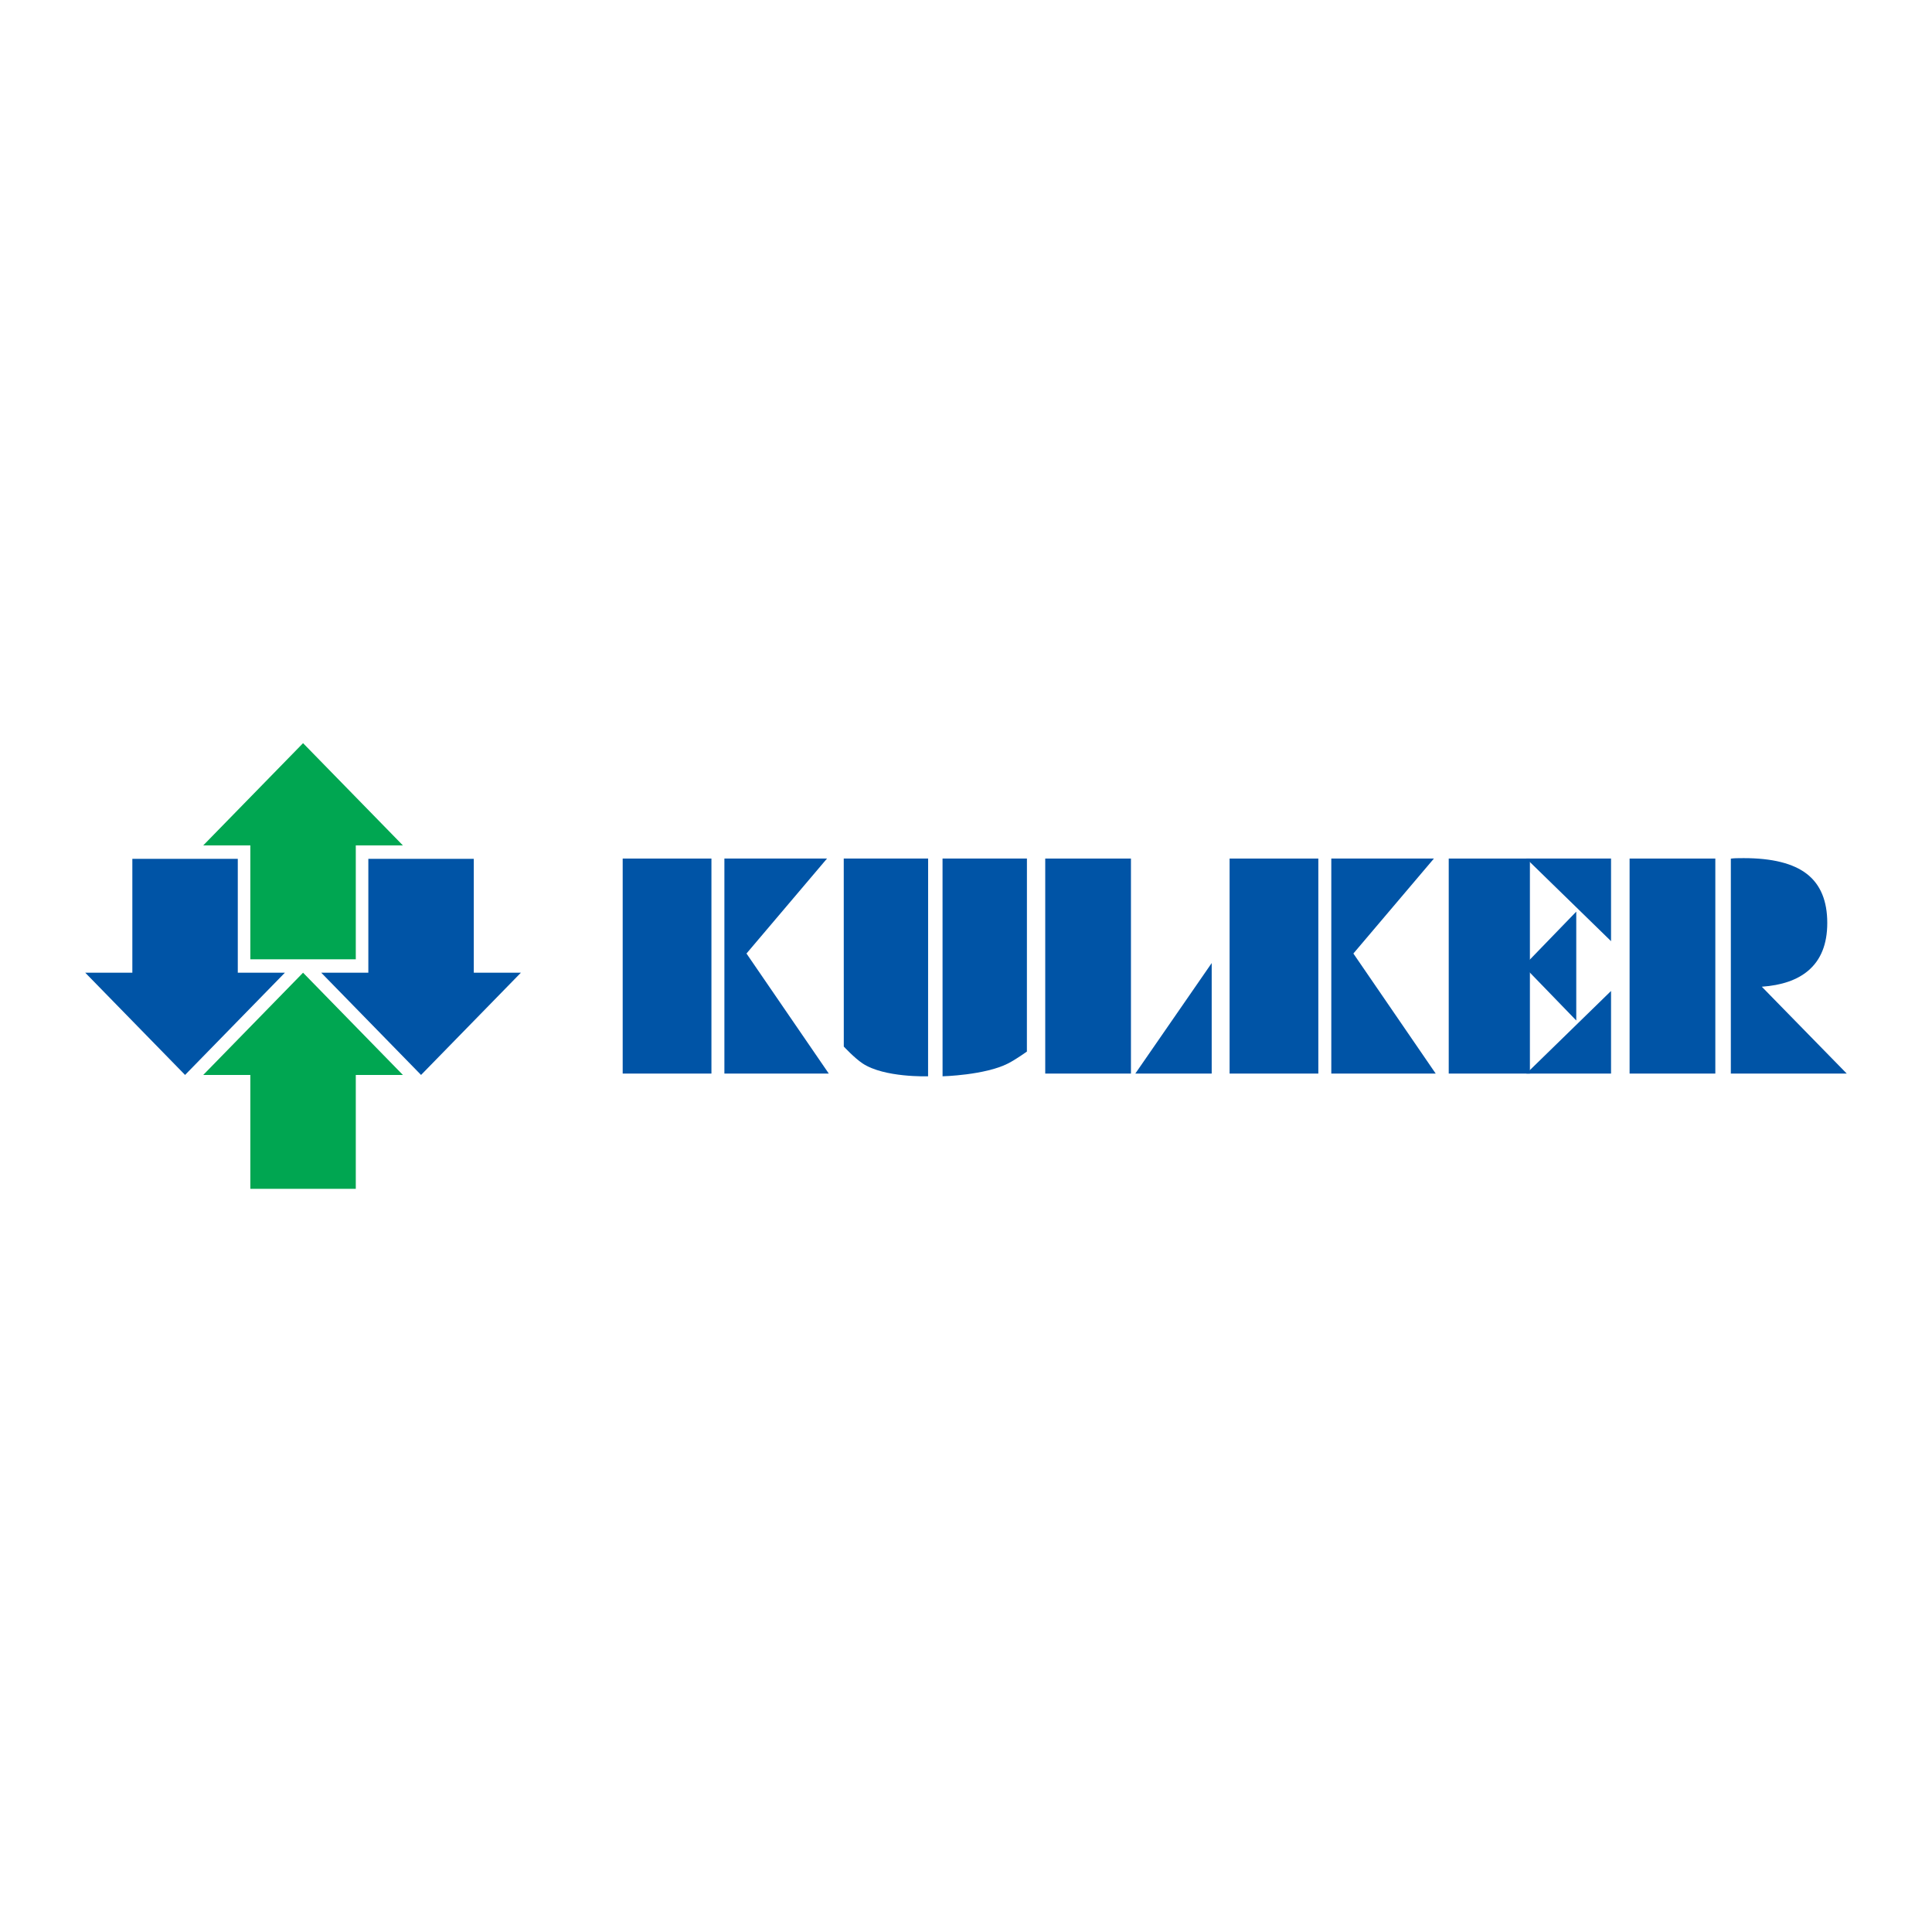 <?xml version="1.0" encoding="utf-8"?>
<!-- Generator: Adobe Illustrator 13.0.0, SVG Export Plug-In . SVG Version: 6.00 Build 14948)  -->
<!DOCTYPE svg PUBLIC "-//W3C//DTD SVG 1.0//EN" "http://www.w3.org/TR/2001/REC-SVG-20010904/DTD/svg10.dtd">
<svg version="1.0" id="Layer_1" xmlns="http://www.w3.org/2000/svg" xmlns:xlink="http://www.w3.org/1999/xlink" x="0px" y="0px"
	 width="192.756px" height="192.756px" viewBox="0 0 192.756 192.756" enable-background="new 0 0 192.756 192.756"
	 xml:space="preserve">
<g>
	<polygon fill-rule="evenodd" clip-rule="evenodd" fill="#FFFFFF" points="0,0 192.756,0 192.756,192.756 0,192.756 0,0 	"/>
	<polygon fill-rule="evenodd" clip-rule="evenodd" fill="#00A651" points="35.497,118.611 24.977,118.611 24.977,107.247 
		20.277,107.247 30.236,97.047 40.197,107.247 35.497,107.247 35.497,118.611 	"/>
	<polygon fill-rule="evenodd" clip-rule="evenodd" fill="#0054A6" points="152.281,107.111 160.734,98.869 160.734,107.111 
		152.281,107.111 	"/>
	<polygon fill-rule="evenodd" clip-rule="evenodd" fill="#0054A6" points="70.98,107.111 62.126,107.111 62.126,85.658 
		70.98,85.658 70.98,107.111 	"/>
	<polygon fill-rule="evenodd" clip-rule="evenodd" fill="#0054A6" points="82.689,107.111 72.273,107.111 72.273,85.658 
		82.511,85.658 74.477,95.133 82.689,107.111 	"/>
	<path fill-rule="evenodd" clip-rule="evenodd" fill="#0054A6" d="M92.595,107.382c0,0-4.37,0.154-6.534-1.283
		c-0.819-0.544-1.876-1.685-1.876-1.685l-0.004-18.756H92.6L92.595,107.382L92.595,107.382z"/>
	<polygon fill-rule="evenodd" clip-rule="evenodd" fill="#0054A6" points="113.27,107.111 120.891,96.085 120.891,107.111 
		113.27,107.111 	"/>
	<polygon fill-rule="evenodd" clip-rule="evenodd" fill="#0054A6" points="152.639,107.111 144.54,107.111 144.54,85.658 
		152.639,85.658 152.639,107.111 	"/>
	<polygon fill-rule="evenodd" clip-rule="evenodd" fill="#0054A6" points="157.264,101.814 152.008,96.386 157.264,90.954 
		157.264,101.814 	"/>
	<path fill-rule="evenodd" clip-rule="evenodd" fill="#0054A6" d="M94.04,107.382l-0.003-21.724h8.42l-0.004,19.258
		c0,0-1.104,0.79-1.875,1.183C98.263,107.28,94.04,107.382,94.04,107.382L94.04,107.382z"/>
	<polygon fill-rule="evenodd" clip-rule="evenodd" fill="#0054A6" points="112.835,107.111 104.283,107.111 104.283,85.658 
		112.835,85.658 112.835,107.111 	"/>
	<polygon fill-rule="evenodd" clip-rule="evenodd" fill="#0054A6" points="162.585,107.111 162.585,85.658 171.138,85.658 
		171.138,107.111 162.585,107.111 	"/>
	<polygon fill-rule="evenodd" clip-rule="evenodd" fill="#0054A6" points="131.53,107.111 122.677,107.111 122.677,85.658 
		131.53,85.658 131.53,107.111 	"/>
	<polygon fill-rule="evenodd" clip-rule="evenodd" fill="#0054A6" points="143.24,107.111 132.824,107.111 132.824,85.658 
		143.062,85.658 135.027,95.133 143.24,107.111 	"/>
	<polygon fill-rule="evenodd" clip-rule="evenodd" fill="#0054A6" points="152.281,85.658 160.734,93.9 160.734,85.658 
		152.281,85.658 	"/>
	<path fill-rule="evenodd" clip-rule="evenodd" fill="#0054A6" d="M172.686,98.414V85.667c0.161-0.023,0.332-0.038,0.511-0.043
		c0.18-0.006,0.437-0.008,0.771-0.008c2.848,0,4.949,0.525,6.305,1.578s2.034,2.683,2.034,4.891c0,2.115-0.644,3.711-1.932,4.786
		c-1.09,0.91-2.622,1.434-4.598,1.575l8.475,8.667h-11.566V98.414L172.686,98.414z"/>
	<polygon fill-rule="evenodd" clip-rule="evenodd" fill="#0054A6" points="13.204,85.684 23.724,85.684 23.724,97.047 
		28.424,97.047 18.464,107.247 8.504,97.047 13.204,97.047 13.204,85.684 	"/>
	<polygon fill-rule="evenodd" clip-rule="evenodd" fill="#0054A6" points="36.749,85.684 47.27,85.684 47.27,97.047 51.97,97.047 
		42.009,107.247 32.049,97.047 36.749,97.047 36.749,85.684 	"/>
	<polygon fill-rule="evenodd" clip-rule="evenodd" fill="#00A651" points="35.497,95.708 24.977,95.708 24.977,84.345 
		20.277,84.345 30.236,74.145 40.197,84.345 35.497,84.345 35.497,95.708 	"/>
</g>
</svg>
